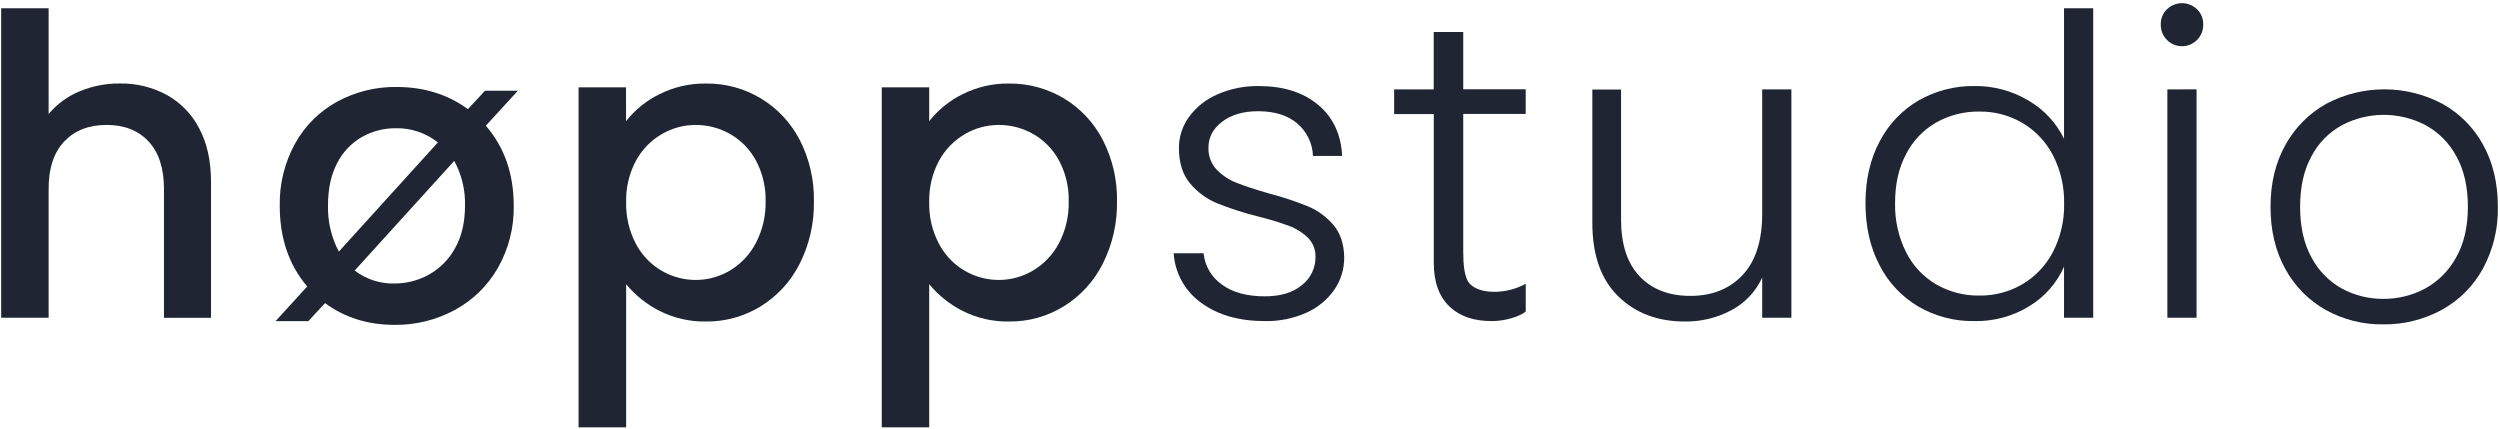 <svg width="233" height="40" viewBox="0 0 233 40" fill="none" xmlns="http://www.w3.org/2000/svg"><g clip-path="url(#clip0_884_1003)"><path d="M45.278 11.716C47.012 13.716 47.878 16.201 47.88 19.17C47.917 21.205 47.403 23.212 46.396 24.979C45.449 26.636 44.056 27.99 42.382 28.894C40.66 29.823 38.731 30.3 36.775 30.278C34.291 30.278 32.132 29.602 30.294 28.251L28.741 29.928H25.684L28.632 26.698C26.925 24.698 26.072 22.189 26.072 19.175C26.032 17.148 26.527 15.143 27.506 13.369C28.419 11.724 29.78 10.37 31.427 9.471C33.131 8.549 35.041 8.079 36.975 8.107C39.51 8.107 41.724 8.795 43.611 10.171L45.202 8.457H48.266L45.278 11.716ZM31.58 23.448L40.811 13.274C39.696 12.392 38.313 11.923 36.893 11.95C35.785 11.943 34.697 12.223 33.73 12.768C32.74 13.336 31.936 14.184 31.422 15.205C30.853 16.283 30.569 17.602 30.569 19.16C30.534 20.653 30.883 22.129 31.58 23.448ZM42.33 15.001L33.057 25.215C34.126 26.032 35.439 26.457 36.782 26.422C37.903 26.422 39.003 26.136 39.983 25.59C41.007 25.016 41.848 24.164 42.409 23.133C43.03 22.042 43.339 20.715 43.339 19.157C43.376 17.702 43.03 16.263 42.33 14.989V15.001Z" fill="#1F2532"/><path d="M216.756 28.885C215.168 27.993 213.864 26.668 212.991 25.066C212.073 23.409 211.613 21.481 211.613 19.277C211.613 17.073 212.078 15.145 213.011 13.488C213.899 11.883 215.215 10.562 216.812 9.67C220.194 7.878 224.24 7.878 227.622 9.67C229.224 10.554 230.543 11.878 231.423 13.488C232.341 15.145 232.801 17.073 232.801 19.277C232.843 21.29 232.361 23.277 231.403 25.046C230.513 26.668 229.18 28 227.56 28.885C225.89 29.791 224.018 30.256 222.118 30.231C220.246 30.259 218.396 29.794 216.756 28.885ZM226.011 26.897C227.228 26.234 228.232 25.232 228.9 24.012C229.637 22.728 230.006 21.15 230.006 19.277C230.006 17.404 229.645 15.826 228.92 14.542C228.262 13.322 227.263 12.318 226.048 11.657C223.617 10.388 220.721 10.388 218.289 11.657C217.077 12.316 216.085 13.319 215.44 14.542C214.727 15.829 214.371 17.406 214.371 19.277C214.371 21.148 214.727 22.726 215.44 24.012C216.083 25.232 217.067 26.234 218.272 26.897C219.459 27.538 220.787 27.866 222.133 27.854C223.486 27.863 224.819 27.535 226.011 26.897Z" fill="#1F2532"/><path d="M142.199 26.449V29.035C141.631 29.51 140.25 29.925 139.066 29.925C137.423 29.925 136.127 29.532 135.128 28.6C134.129 27.669 133.629 26.31 133.629 24.513V10.63H129.934V8.332H133.622V2.98H136.374V8.322H142.197V10.62H136.374V23.448C136.374 24.573 136.454 25.915 137.013 26.476C137.572 27.038 138.47 27.221 139.486 27.194C140.436 27.157 141.363 26.904 142.199 26.449Z" fill="#1F2532"/><path d="M15.534 8.839C16.828 9.555 17.881 10.64 18.561 11.957C19.299 13.334 19.667 14.996 19.667 16.946V29.617H15.282V17.609C15.282 15.686 14.804 14.21 13.847 13.184C12.89 12.158 11.584 11.644 9.927 11.644C8.269 11.644 6.966 12.158 5.989 13.184C5.012 14.21 4.527 15.686 4.532 17.609V29.614H0.109V0.77H4.532V10.63C5.299 9.709 6.278 8.986 7.384 8.526C8.581 8.022 9.87 7.768 11.168 7.781C12.689 7.756 14.191 8.119 15.534 8.839Z" fill="#1F2532"/><path d="M61.421 8.8C62.779 8.109 64.286 7.762 65.807 7.786C69.472 7.742 72.851 9.776 74.538 13.049C75.444 14.82 75.896 16.788 75.856 18.778C75.891 20.785 75.439 22.773 74.538 24.567C73.717 26.204 72.463 27.58 70.91 28.542C69.376 29.488 67.608 29.983 65.807 29.965C64.3 29.993 62.809 29.652 61.461 28.971C60.266 28.365 59.21 27.521 58.357 26.487V39.826H53.922V8.137H58.347V11.294C59.175 10.243 60.224 9.391 61.421 8.8ZM70.442 14.939C69.883 13.913 69.052 13.061 68.038 12.485C67.061 11.931 65.958 11.64 64.835 11.645C63.724 11.645 62.633 11.94 61.674 12.502C60.66 13.093 59.826 13.953 59.267 14.986C58.636 16.172 58.322 17.503 58.357 18.847C58.325 20.196 58.639 21.533 59.267 22.726C60.897 25.814 64.709 26.989 67.783 25.354C67.87 25.309 67.954 25.26 68.038 25.21C69.057 24.596 69.891 23.714 70.442 22.656C71.07 21.456 71.385 20.114 71.355 18.758C71.387 17.426 71.07 16.112 70.442 14.939Z" fill="#1F2532"/><path d="M89.669 8.8C91.027 8.109 92.534 7.762 94.055 7.786C95.85 7.769 97.614 8.249 99.157 9.17C100.701 10.099 101.957 11.441 102.784 13.049C103.689 14.82 104.144 16.788 104.104 18.778C104.139 20.788 103.686 22.773 102.784 24.567C101.965 26.204 100.711 27.58 99.157 28.542C97.624 29.488 95.856 29.983 94.055 29.965C92.546 29.993 91.055 29.652 89.706 28.971C88.514 28.365 87.458 27.521 86.602 26.487V39.826H82.18V8.137H86.602V11.294C87.428 10.246 88.477 9.394 89.669 8.8ZM98.69 14.939C98.131 13.913 97.3 13.061 96.286 12.485C95.309 11.931 94.206 11.64 93.083 11.645C91.972 11.645 90.881 11.94 89.922 12.502C88.907 13.093 88.074 13.953 87.515 14.986C86.884 16.172 86.57 17.503 86.602 18.847C86.57 20.196 86.884 21.533 87.515 22.726C89.145 25.814 92.957 26.989 96.031 25.354C96.118 25.309 96.202 25.26 96.286 25.21C97.302 24.604 98.136 23.727 98.69 22.676C99.318 21.476 99.632 20.134 99.603 18.778C99.637 17.441 99.323 16.117 98.69 14.939Z" fill="#1F2532"/><path d="M111.963 28.232C110.454 27.159 109.504 25.457 109.383 23.603H112.175C112.289 24.774 112.905 25.834 113.865 26.508C114.854 27.248 116.192 27.618 117.879 27.618C119.353 27.618 120.508 27.268 121.342 26.567C122.146 25.944 122.613 24.977 122.603 23.956C122.626 23.288 122.373 22.64 121.906 22.162C121.401 21.671 120.8 21.293 120.14 21.052C119.193 20.706 118.228 20.413 117.248 20.175C115.94 19.849 114.659 19.434 113.407 18.933C112.438 18.528 111.577 17.892 110.904 17.082C110.219 16.262 109.875 15.166 109.875 13.787C109.875 12.751 110.204 11.743 110.81 10.905C111.485 9.979 112.398 9.251 113.449 8.801C114.671 8.264 115.997 7.998 117.33 8.021C119.606 8.021 121.441 8.6 122.838 9.76C124.236 10.92 124.985 12.51 125.089 14.535H122.368C122.329 13.367 121.802 12.269 120.914 11.514C120.021 10.749 118.799 10.366 117.246 10.366C115.876 10.366 114.763 10.692 113.909 11.34C113.056 11.989 112.628 12.796 112.628 13.755C112.598 14.51 112.873 15.248 113.385 15.802C113.914 16.349 114.557 16.774 115.267 17.044C116.017 17.343 117.026 17.673 118.295 18.038C119.536 18.359 120.753 18.764 121.941 19.248C122.838 19.631 123.637 20.217 124.271 20.962C124.916 21.715 125.253 22.716 125.28 23.964C125.295 25.057 124.968 26.125 124.347 27.022C123.687 27.951 122.789 28.687 121.748 29.146C120.541 29.685 119.227 29.951 117.906 29.926C115.485 29.926 113.504 29.362 111.963 28.232Z" fill="#1F2532"/><path d="M166.957 8.332V29.614H164.236V25.872C163.638 27.174 162.629 28.24 161.367 28.911C160.029 29.624 158.533 29.987 157.019 29.964C154.484 29.964 152.416 29.179 150.81 27.607C149.205 26.034 148.404 23.753 148.406 20.764V8.342H151.083V20.454C151.083 22.772 151.659 24.538 152.814 25.753C153.969 26.968 155.54 27.574 157.526 27.577C159.569 27.577 161.199 26.926 162.416 25.626C163.633 24.327 164.239 22.419 164.236 19.907V8.332H166.957Z" fill="#1F2532"/><path d="M175.182 13.184C176.008 11.592 177.264 10.268 178.81 9.363C180.398 8.456 182.199 7.992 184.024 8.019C185.8 7.994 187.546 8.469 189.07 9.383C190.495 10.21 191.643 11.445 192.367 12.931V0.77H195.088V29.614H192.367V24.859C191.697 26.367 190.589 27.637 189.186 28.501C187.631 29.473 185.825 29.967 183.992 29.925C182.162 29.955 180.359 29.483 178.773 28.561C177.23 27.647 175.976 26.307 175.164 24.703C174.296 23.045 173.863 21.122 173.863 18.933C173.863 16.745 174.304 14.827 175.182 13.184ZM191.326 14.451C190.675 13.202 189.688 12.163 188.476 11.45C187.269 10.747 185.894 10.382 184.499 10.397C183.089 10.374 181.697 10.722 180.462 11.411C179.26 12.099 178.283 13.12 177.65 14.355C176.963 15.639 176.619 17.165 176.621 18.933C176.587 20.521 176.938 22.094 177.65 23.512C178.278 24.765 179.255 25.808 180.462 26.514C181.692 27.214 183.087 27.572 184.499 27.547C185.894 27.562 187.269 27.197 188.476 26.496C189.688 25.783 190.675 24.745 191.328 23.495C192.048 22.099 192.409 20.546 192.375 18.973C192.407 17.401 192.048 15.848 191.326 14.451Z" fill="#1F2532"/><path d="M201.965 3.727C201.581 3.347 201.371 2.825 201.384 2.283C201.369 1.747 201.579 1.23 201.965 0.86C202.746 0.109 203.978 0.109 204.76 0.86C205.146 1.23 205.356 1.747 205.341 2.283C205.353 2.825 205.143 3.347 204.76 3.727C203.988 4.502 202.737 4.502 201.965 3.727ZM204.72 8.325V29.615H201.999V8.333L204.72 8.325Z" fill="#1F2532"/></g><defs><clipPath id="clip0_884_1003"><rect width="233" height="40" fill="white"/></clipPath></defs></svg>